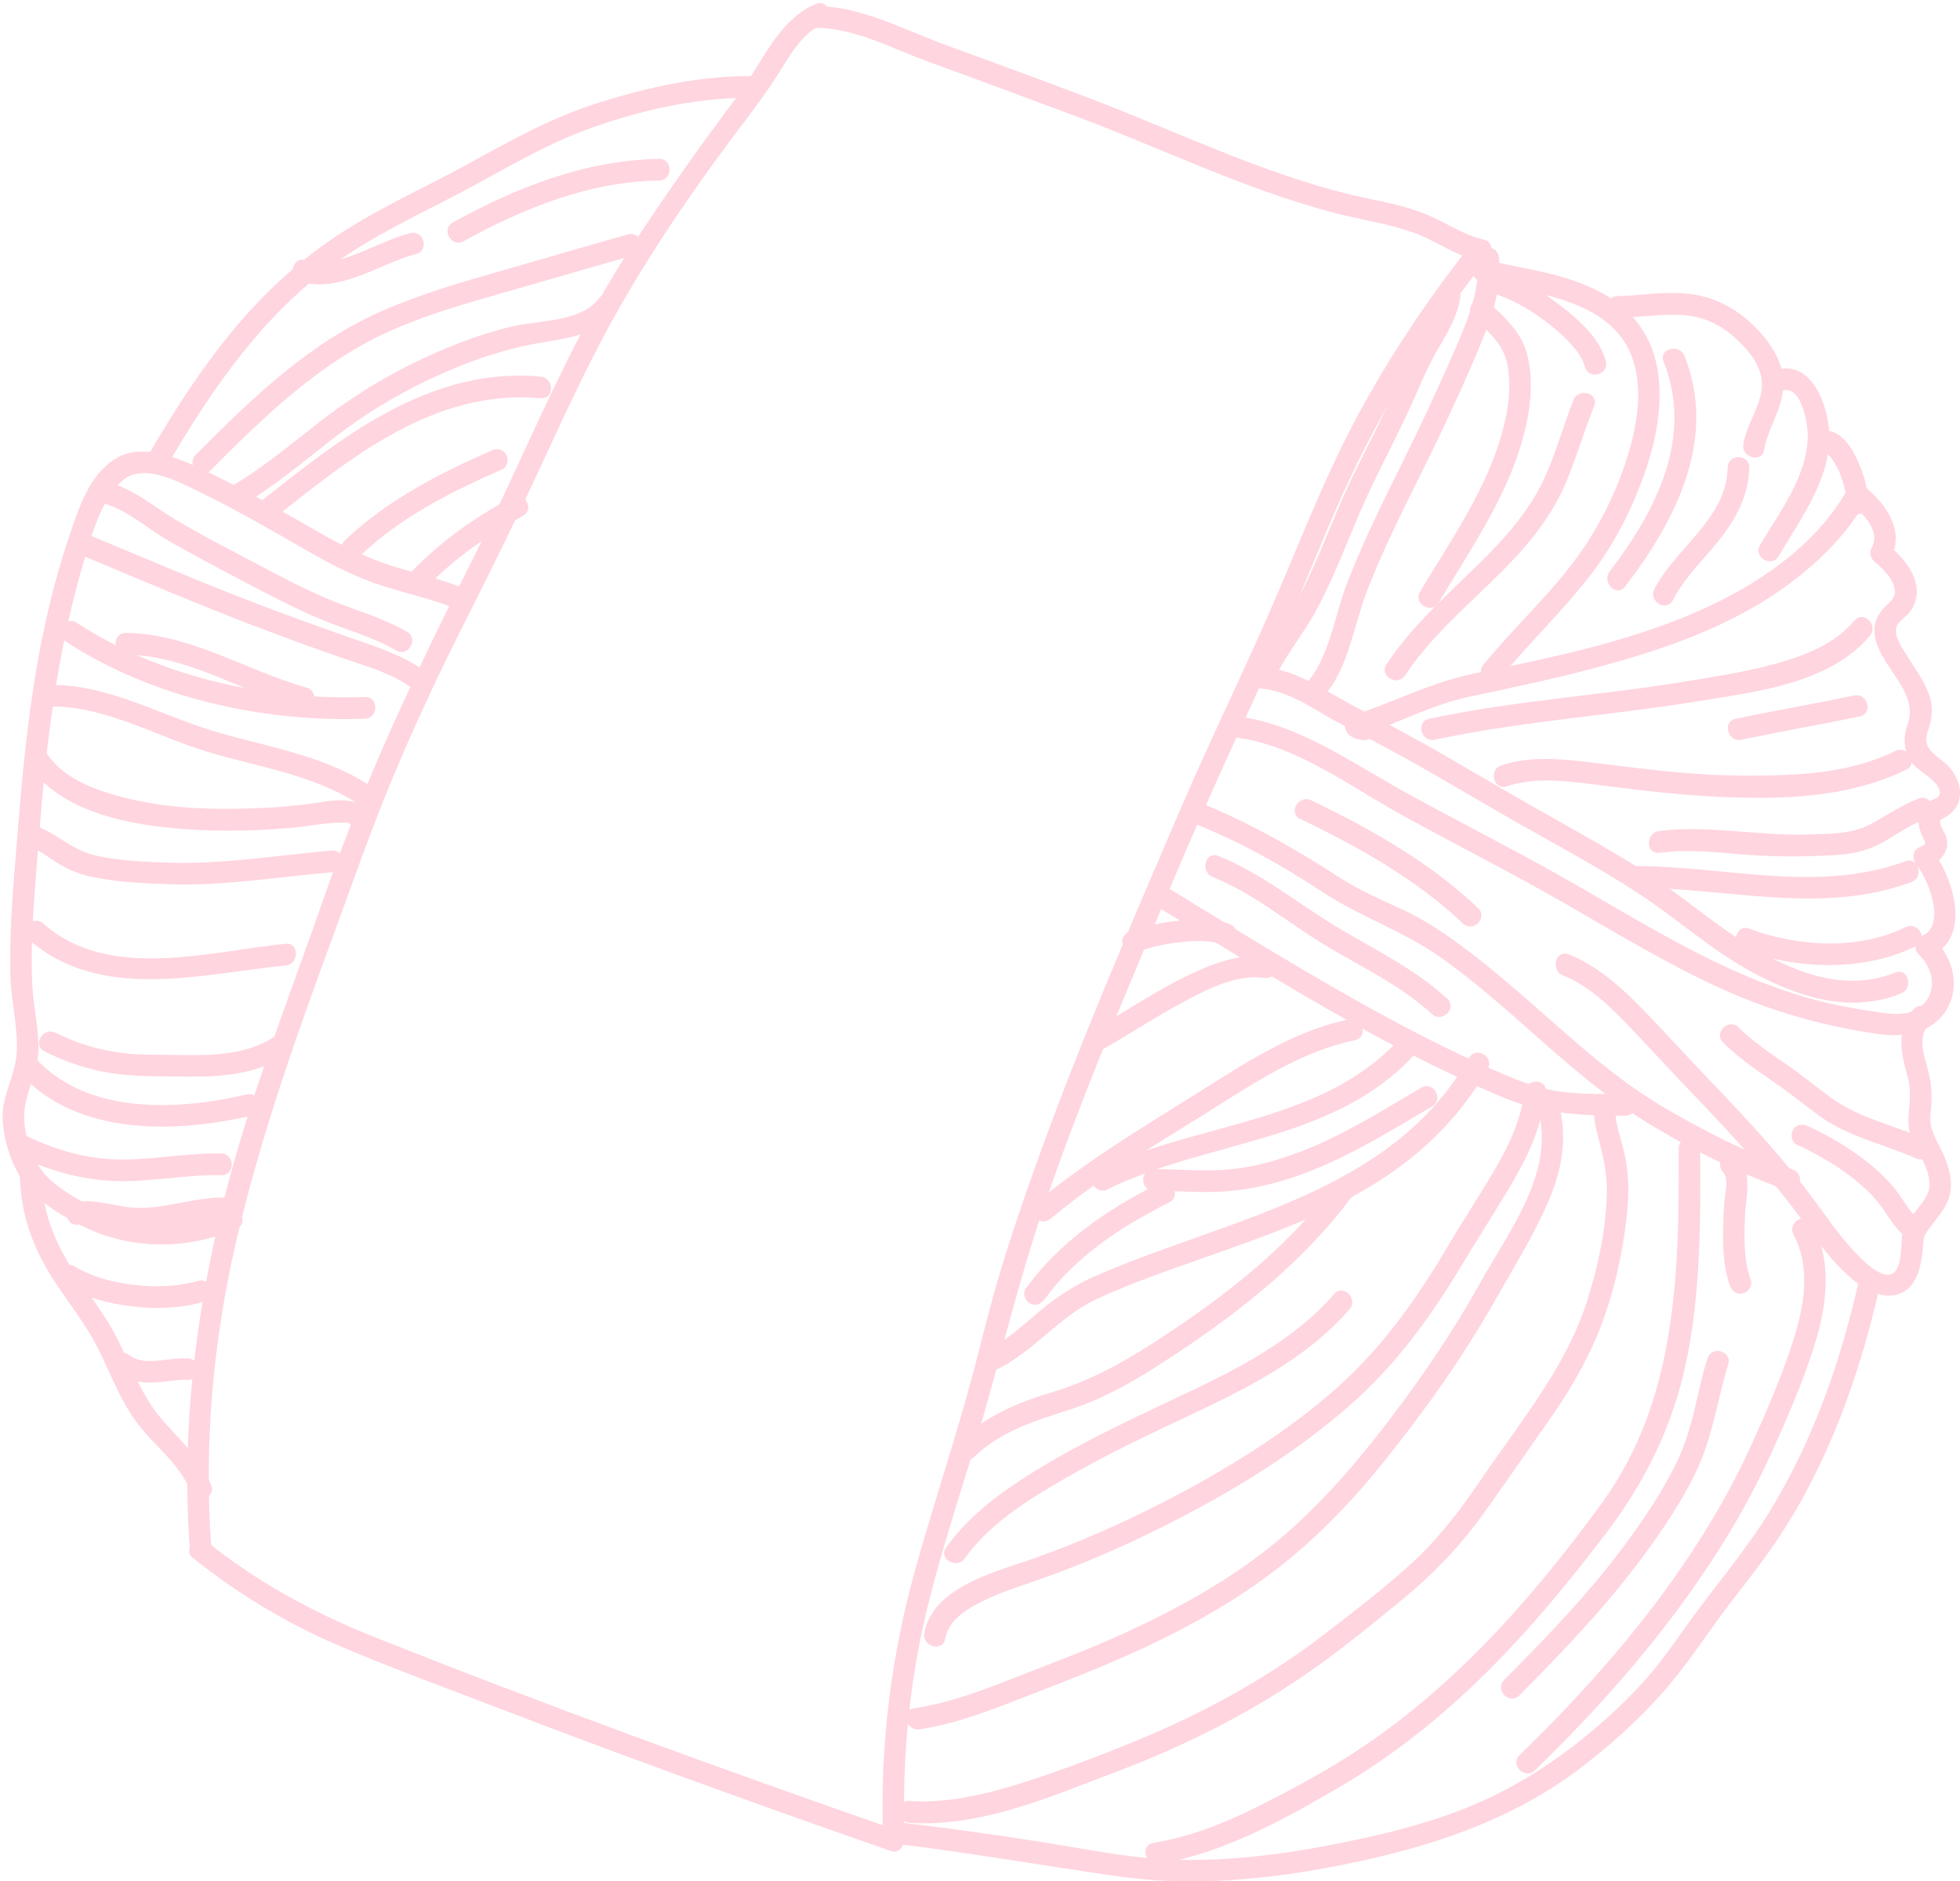 <svg width="174" height="167" viewBox="0 0 174 167" fill="none" xmlns="http://www.w3.org/2000/svg">
<path d="M72.443 0.35C69.065 1.718 67.576 5.765 65.508 8.495C62.292 12.73 59.271 17.05 56.327 21.482C50.464 30.311 46.72 40.262 41.947 49.681C37.173 59.101 32.425 69.103 28.869 79.37C25.703 88.498 22.104 97.456 19.79 106.867C17.305 116.989 16.079 127.187 16.862 137.616C16.956 138.84 18.87 138.857 18.777 137.616C18.071 128.333 18.887 119.136 20.989 110.084C23.091 101.032 26.29 91.981 29.558 83.117C31.26 78.497 32.859 73.86 34.748 69.317C36.782 64.431 39.028 59.64 41.411 54.926C43.793 50.212 46.091 45.549 48.295 40.775C50.498 36.001 52.668 31.33 55.272 26.821C58.165 21.807 61.492 16.939 64.955 12.302C66.317 10.488 67.678 8.743 68.912 6.835C69.916 5.278 71.15 2.933 72.962 2.206C74.094 1.753 73.6 -0.112 72.452 0.35H72.443Z" fill="#FFD5DF"/>
<path d="M17.135 138.301C21.015 141.398 25.235 143.982 29.788 145.95C34.416 147.952 39.164 149.663 43.87 151.477C50.983 154.214 58.139 156.849 65.312 159.433C69.89 161.084 74.477 162.702 79.063 164.301C80.229 164.712 80.731 162.847 79.574 162.445C63.985 157.012 48.456 151.374 33.114 145.265C27.856 143.169 22.921 140.482 18.479 136.94C17.526 136.179 16.156 137.531 17.126 138.301H17.135Z" fill="#FFD5DF"/>
<path d="M72.239 2.471C75.804 2.412 79.276 4.354 82.56 5.534C86.695 7.023 90.814 8.58 94.941 10.103C102.794 13.003 110.342 16.776 118.468 18.898C120.731 19.489 123.063 19.822 125.284 20.575C127.334 21.268 129.07 22.654 131.206 23.125C132.406 23.39 132.916 21.533 131.716 21.268C129.879 20.858 128.355 19.745 126.637 19.035C124.62 18.197 122.442 17.863 120.331 17.375C116.179 16.417 112.146 14.937 108.189 13.363C104.232 11.789 100.463 10.137 96.549 8.657C92.397 7.083 88.219 5.543 84.041 4.029C80.297 2.668 76.306 0.469 72.239 0.546C71.005 0.572 71.005 2.497 72.239 2.471Z" fill="#FFD5DF"/>
<path d="M130.559 21.747C126.747 26.538 123.344 31.655 120.442 37.053C117.804 41.964 115.788 47.123 113.609 52.239C110.793 58.87 107.585 65.321 104.743 71.943C100.259 82.398 95.715 92.887 91.886 103.616C90.559 107.338 89.291 111.085 88.219 114.893C87.487 117.493 86.874 120.129 86.159 122.729C84.653 128.214 82.858 133.604 81.318 139.071C79.531 145.436 78.518 151.964 78.365 158.578C78.34 159.861 78.34 161.153 78.365 162.436C78.391 163.72 80.314 163.677 80.28 162.436C80.118 156.088 80.697 149.714 82.135 143.528C83.505 137.651 85.504 131.935 87.172 126.143C88.967 119.906 90.465 113.626 92.55 107.466C96.004 97.259 100.293 87.352 104.462 77.427C107.483 70.249 110.844 63.259 113.984 56.141C115.932 51.709 117.643 47.175 119.693 42.785C122.45 36.874 125.811 31.253 129.674 26.008C130.398 25.024 131.146 24.057 131.904 23.099C132.661 22.141 131.317 20.772 130.551 21.739L130.559 21.747Z" fill="#FFD5DF"/>
<path d="M131.461 23.852C131.683 23.852 131.895 23.86 132.117 23.886L131.163 22.928C131.47 25.854 130.083 28.934 128.943 31.543C127.539 34.752 126.05 37.934 124.492 41.074C122.757 44.574 121.012 48.073 119.6 51.726C118.519 54.515 118.094 57.938 116.247 60.35C115.498 61.334 117.158 62.292 117.898 61.326C119.744 58.921 120.187 55.593 121.234 52.804C122.706 48.86 124.637 45.113 126.501 41.34C128.049 38.2 129.547 35.017 130.917 31.791C132.074 29.071 133.41 25.956 133.087 22.928C133.027 22.38 132.695 22.012 132.134 21.97C131.921 21.944 131.7 21.935 131.478 21.935C130.245 21.901 130.245 23.826 131.478 23.86L131.461 23.852Z" fill="#FFD5DF"/>
<path d="M127.794 25.854C127.564 27.428 126.739 28.729 125.947 30.072C125.097 31.518 124.484 33.041 123.82 34.581C122.433 37.789 120.706 40.826 119.285 44.026C117.864 47.226 116.775 50.28 115.184 53.232C114.043 55.345 112.41 57.236 111.423 59.426C110.921 60.547 112.571 61.523 113.073 60.402C114.06 58.211 115.694 56.321 116.834 54.207C118.485 51.145 119.685 47.816 121.097 44.642C122.51 41.468 124.356 38.157 125.786 34.82C126.407 33.366 127.054 31.98 127.862 30.619C128.67 29.259 129.411 27.924 129.64 26.376C129.819 25.161 127.973 24.639 127.794 25.863V25.854Z" fill="#FFD5DF"/>
<path d="M14.982 41.083C18.904 34.393 23.423 27.865 29.805 23.322C33.251 20.866 37.097 19.087 40.832 17.127C44.568 15.168 48.141 12.952 52.098 11.498C56.736 9.804 61.798 8.64 66.751 8.683C67.984 8.691 67.984 6.766 66.751 6.758C62.147 6.715 57.595 7.733 53.221 9.094C49.103 10.368 45.342 12.464 41.581 14.535C37.82 16.605 33.659 18.445 29.975 20.883C26.614 23.099 23.619 25.846 21.015 28.926C18.088 32.391 15.62 36.206 13.331 40.116C12.701 41.186 14.361 42.153 14.982 41.092V41.083Z" fill="#FFD5DF"/>
<path d="M18.717 41.733C23.567 36.856 28.537 32.023 34.927 29.242C38.245 27.796 41.751 26.821 45.231 25.828C48.907 24.784 52.575 23.698 56.259 22.663C57.442 22.329 56.94 20.472 55.748 20.806C51.945 21.875 48.15 22.996 44.346 24.083C40.832 25.084 37.318 26.111 33.965 27.582C27.439 30.431 22.334 35.385 17.373 40.373C16.497 41.254 17.858 42.614 18.726 41.733H18.717Z" fill="#FFD5DF"/>
<path d="M58.514 14.107C51.996 14.201 45.836 16.631 40.194 19.754C39.113 20.353 40.083 22.012 41.164 21.414C46.508 18.453 52.336 16.118 58.514 16.023C59.748 16.006 59.748 14.081 58.514 14.098V14.107Z" fill="#FFD5DF"/>
<path d="M24.206 46.105C31.166 40.587 38.569 34.512 47.997 35.351C49.222 35.462 49.214 33.537 47.997 33.426C38.041 32.536 30.196 38.918 22.853 44.745C21.883 45.515 23.253 46.867 24.206 46.105Z" fill="#FFD5DF"/>
<path d="M31.983 49.322C35.591 45.891 40.083 43.633 44.593 41.656C45.07 41.451 45.172 40.749 44.934 40.339C44.653 39.842 44.091 39.782 43.623 39.996C38.952 42.05 34.357 44.411 30.621 47.962C29.728 48.817 31.081 50.178 31.974 49.322H31.983Z" fill="#FFD5DF"/>
<path d="M37.931 52.077C40.39 49.502 43.325 47.491 46.423 45.789C47.503 45.198 46.542 43.53 45.453 44.129C42.211 45.909 39.13 48.03 36.569 50.717C35.718 51.615 37.071 52.975 37.922 52.077H37.931Z" fill="#FFD5DF"/>
<path d="M41.394 52.308C39.275 51.427 37.046 50.931 34.859 50.255C32.672 49.579 30.562 48.526 28.52 47.371C25.337 45.566 22.189 43.693 18.896 42.11C16.573 40.989 13.059 39.218 10.498 40.578C7.936 41.939 6.932 45.258 6.107 47.714C3.418 55.688 2.363 64.081 1.691 72.439C1.316 77.145 0.806 81.894 0.925 86.625C0.985 88.9 1.623 91.236 1.478 93.504C1.342 95.523 0.134 97.294 0.236 99.356C0.338 101.417 1.112 103.702 2.363 105.267C3.614 106.833 5.69 108.031 7.46 108.904C11.646 110.957 16.82 110.974 21.04 109.023C22.155 108.51 21.185 106.85 20.07 107.364C16.522 108.998 11.944 108.972 8.421 107.244C6.907 106.499 5.137 105.516 3.997 104.249C2.857 102.983 2.108 100.707 2.142 99.022C2.176 97.191 3.214 95.523 3.376 93.692C3.554 91.613 2.959 89.491 2.865 87.412C2.669 83.04 3.129 78.651 3.461 74.287C4.082 66.125 5.035 58.083 7.332 50.203C8.055 47.739 8.855 44.608 10.761 42.76C12.667 40.912 16.062 42.88 17.926 43.778C21.278 45.395 24.478 47.303 27.72 49.142C29.728 50.28 31.779 51.307 33.974 52.009C36.169 52.71 38.637 53.249 40.875 54.173C42.015 54.644 42.508 52.787 41.385 52.317L41.394 52.308Z" fill="#FFD5DF"/>
<path d="M7.094 108.655C7.766 108.416 8.626 108.63 9.323 108.749C10.234 108.903 11.161 109.117 12.089 109.143C14.718 109.211 17.245 108.193 19.875 108.228C21.108 108.245 21.108 106.32 19.875 106.303C17.203 106.268 14.616 107.346 11.953 107.209C11.059 107.167 10.183 106.936 9.306 106.799C8.43 106.662 7.434 106.482 6.584 106.799C5.435 107.209 5.928 109.075 7.094 108.655Z" fill="#FFD5DF"/>
<path d="M1.555 102.581C4.261 103.881 7.12 104.711 10.132 104.831C13.314 104.959 16.462 104.249 19.645 104.318C20.879 104.343 20.879 102.418 19.645 102.393C16.684 102.333 13.757 102.94 10.796 102.923C7.834 102.906 5.12 102.162 2.525 100.921C1.419 100.391 0.449 102.05 1.555 102.581Z" fill="#FFD5DF"/>
<path d="M1.818 95.309C6.881 100.887 15.697 100.596 22.419 99.005C23.619 98.723 23.108 96.866 21.908 97.148C15.85 98.577 7.758 98.996 3.171 93.949C2.338 93.033 0.985 94.394 1.818 95.309Z" fill="#FFD5DF"/>
<path d="M2.465 75.092C3.41 75.4 4.184 76.024 5.009 76.555C5.911 77.128 6.864 77.538 7.902 77.778C10.14 78.291 12.565 78.403 14.854 78.488C19.755 78.676 24.605 77.847 29.464 77.427C30.681 77.325 30.689 75.4 29.464 75.502C24.733 75.904 20.019 76.709 15.254 76.58C13.016 76.52 10.6 76.426 8.404 75.921C6.354 75.451 4.933 73.877 2.959 73.235C1.784 72.85 1.282 74.715 2.448 75.092H2.465Z" fill="#FFD5DF"/>
<path d="M2.499 83.348C8.821 88.977 17.841 86.454 25.354 85.701C26.571 85.581 26.58 83.656 25.354 83.776C18.539 84.46 9.621 87.121 3.852 81.987C2.933 81.166 1.572 82.526 2.499 83.348Z" fill="#FFD5DF"/>
<path d="M4.55 62.712C9.374 62.686 13.808 65.33 18.326 66.707C22.844 68.085 27.703 68.718 31.736 71.319C32.774 71.986 33.736 70.326 32.706 69.659C28.528 66.964 23.508 66.279 18.836 64.859C14.165 63.439 9.587 60.77 4.55 60.795C3.316 60.795 3.316 62.729 4.55 62.72V62.712Z" fill="#FFD5DF"/>
<path d="M6.813 49.108C12.191 51.341 17.535 53.66 22.98 55.713C25.465 56.654 27.958 57.578 30.468 58.434C32.612 59.17 35.003 59.82 36.799 61.266C37.752 62.036 39.113 60.675 38.152 59.905C36.356 58.459 34.161 57.672 32.008 56.928C29.404 56.03 26.809 55.089 24.231 54.13C18.522 52 12.94 49.579 7.315 47.243C6.175 46.772 5.681 48.629 6.805 49.1L6.813 49.108Z" fill="#FFD5DF"/>
<path d="M9.332 44.736C11.434 45.344 13.076 46.926 14.948 47.996C17.16 49.254 19.424 50.46 21.678 51.641C23.933 52.821 26.171 54.002 28.494 54.977C30.817 55.953 33.072 56.517 35.165 57.741C36.237 58.365 37.199 56.697 36.135 56.081C34.033 54.858 31.694 54.224 29.456 53.309C26.997 52.308 24.622 51.025 22.282 49.784C19.942 48.544 17.79 47.448 15.629 46.165C13.714 45.027 12.012 43.504 9.834 42.88C8.651 42.537 8.141 44.394 9.323 44.736H9.332Z" fill="#FFD5DF"/>
<path d="M11.187 58.109C16.692 58.177 21.534 61.437 26.707 62.9C27.898 63.234 28.401 61.377 27.218 61.043C21.84 59.52 16.913 56.252 11.187 56.184C9.953 56.167 9.953 58.092 11.187 58.109Z" fill="#FFD5DF"/>
<path d="M1.767 104.284C1.801 106.927 2.474 109.426 3.682 111.761C4.95 114.225 6.771 116.304 8.149 118.683C9.528 121.061 10.404 123.91 12.097 126.212C13.612 128.274 15.952 129.916 16.905 132.355C17.347 133.493 19.202 132.996 18.751 131.841C17.841 129.523 16.02 127.88 14.42 126.049C12.548 123.902 11.629 121.215 10.345 118.709C9.06 116.202 7.264 114.183 5.894 111.813C4.524 109.443 3.716 106.996 3.69 104.284C3.673 103.043 1.759 103.043 1.776 104.284H1.767Z" fill="#FFD5DF"/>
<path d="M5.673 114.08C7.502 115.175 9.621 115.705 11.714 115.962C13.807 116.219 16.02 116.15 18.07 115.56C19.253 115.218 18.751 113.361 17.56 113.703C15.722 114.234 13.782 114.268 11.893 114.054C10.004 113.84 8.217 113.361 6.634 112.42C5.571 111.787 4.609 113.447 5.664 114.08H5.673Z" fill="#FFD5DF"/>
<path d="M10.472 121.9C11.391 122.567 12.523 122.773 13.629 122.721C14.642 122.67 15.646 122.456 16.667 122.49C17.169 122.507 17.645 122.037 17.62 121.532C17.594 120.993 17.203 120.591 16.667 120.574C15.705 120.539 14.769 120.728 13.808 120.796C13.578 120.813 13.348 120.822 13.118 120.813C12.999 120.813 12.88 120.796 12.761 120.796C12.642 120.779 12.642 120.788 12.744 120.796C12.701 120.796 12.659 120.779 12.608 120.77C12.387 120.728 12.165 120.668 11.953 120.582C12.106 120.651 11.783 120.488 11.757 120.471C11.638 120.403 11.536 120.326 11.425 120.249C11.017 119.949 10.345 120.163 10.115 120.591C9.851 121.087 10.021 121.592 10.455 121.908L10.472 121.9Z" fill="#FFD5DF"/>
<path d="M79.327 163.643C85.964 164.438 92.524 165.593 99.136 166.543C105.747 167.493 112.512 166.868 119.183 165.533C126.883 164.002 134.312 161.598 140.608 156.713C143.876 154.18 146.888 151.348 149.398 148.054C150.845 146.155 152.164 144.17 153.619 142.279C155.074 140.388 156.503 138.592 157.805 136.641C162.34 129.848 165.165 121.908 166.918 113.96C167.182 112.754 165.336 112.24 165.072 113.447C163.481 120.659 161.013 127.76 157.158 134.083C155.031 137.582 152.342 140.662 149.96 143.982C148.658 145.796 147.416 147.609 145.918 149.269C144.582 150.749 143.136 152.118 141.621 153.41C138.328 156.225 134.737 158.569 130.738 160.246C127.428 161.632 123.956 162.565 120.459 163.3C113.78 164.712 107.134 165.636 100.31 164.763C97.647 164.421 95 163.908 92.346 163.489C88.023 162.804 83.683 162.222 79.335 161.701C78.118 161.555 78.127 163.48 79.335 163.626L79.327 163.643Z" fill="#FFD5DF"/>
<path d="M97.876 93.153C100.267 91.818 102.539 90.287 104.956 88.995C107.058 87.874 109.763 86.428 112.231 86.813C113.439 87.001 113.958 85.145 112.742 84.956C109.891 84.511 107.066 85.752 104.581 87.027C101.944 88.379 99.502 90.056 96.915 91.493C95.834 92.092 96.804 93.76 97.885 93.153H97.876Z" fill="#FFD5DF"/>
<path d="M100.846 84.52C102.088 84.084 103.433 83.784 104.718 83.639C106.002 83.493 107.372 83.433 108.564 83.836C109.057 83.998 109.61 83.647 109.738 83.16C109.883 82.638 109.559 82.142 109.066 81.979C107.687 81.517 106.139 81.56 104.709 81.714C103.28 81.868 101.739 82.167 100.327 82.663C99.842 82.835 99.519 83.322 99.655 83.844C99.782 84.323 100.344 84.691 100.829 84.52H100.846Z" fill="#FFD5DF"/>
<path d="M102.395 80.285C109.159 84.392 115.864 88.61 122.85 92.34C126.288 94.171 129.785 95.874 133.376 97.388C136.967 98.902 140.455 99.039 144.267 99.039C145.501 99.039 145.501 97.114 144.267 97.114C142.438 97.114 140.6 97.148 138.788 96.934C136.975 96.721 135.265 96.122 133.58 95.403C130.015 93.88 126.535 92.152 123.123 90.304C116.383 86.668 109.9 82.595 103.365 78.625C102.31 77.984 101.348 79.644 102.395 80.285Z" fill="#FFD5DF"/>
<path d="M105.824 73.021C109.84 74.612 113.669 76.709 117.268 79.096C120.672 81.354 124.552 82.621 127.904 84.99C134.201 89.431 139.349 95.36 145.901 99.45C149.9 101.948 154.223 104.052 158.647 105.678C159.805 106.106 160.307 104.241 159.158 103.821C155.15 102.35 151.296 100.416 147.611 98.243C144.284 96.275 141.315 93.769 138.413 91.228C135.512 88.686 132.687 86.12 129.589 83.853C127.973 82.663 126.296 81.56 124.475 80.721C122.654 79.883 120.774 79.079 119.038 77.966C114.971 75.348 110.844 72.961 106.334 71.173C105.186 70.72 104.692 72.576 105.824 73.03V73.021Z" fill="#FFD5DF"/>
<path d="M138.754 86.582C141.17 87.549 143.102 89.508 144.872 91.365C146.743 93.332 148.581 95.335 150.462 97.294C153.985 100.964 157.414 104.737 160.4 108.87C161.507 110.41 162.664 111.967 164.076 113.233C165.191 114.234 166.68 115.278 168.263 114.944C170.228 114.525 170.56 112.343 170.722 110.615C170.79 109.819 170.739 109.776 171.275 109.041C171.871 108.219 172.602 107.449 172.968 106.483C173.394 105.353 173.164 104.164 172.772 103.06C172.27 101.632 171.198 100.494 171.377 98.911C171.547 97.431 171.522 96.327 171.13 94.881C170.798 93.649 170.22 91.989 171.241 90.937C172.1 90.047 170.747 88.687 169.888 89.577C168.22 91.296 168.816 93.615 169.369 95.685C169.709 96.977 169.497 97.987 169.42 99.279C169.335 100.656 170.033 101.666 170.62 102.838C171.028 103.668 171.513 104.848 171.19 105.781C170.866 106.714 169.982 107.526 169.42 108.339C169.02 108.921 168.858 109.383 168.824 110.076C168.79 110.769 168.765 112.129 168.331 112.745C166.876 114.841 162.315 108.271 161.66 107.355C158.741 103.266 155.278 99.544 151.806 95.925C149.773 93.803 147.799 91.613 145.748 89.508C143.859 87.566 141.8 85.735 139.256 84.717C138.115 84.255 137.613 86.12 138.745 86.574L138.754 86.582Z" fill="#FFD5DF"/>
<path d="M109.738 65.467C115.175 66.185 119.881 69.847 124.586 72.422C129.292 74.998 134.465 77.624 139.298 80.413C143.68 82.937 148.011 85.564 152.606 87.668C157.201 89.773 161.872 91.099 166.85 91.801C169.292 92.143 171.998 91.587 173.087 89.08C173.938 87.112 173.206 84.802 171.7 83.374C170.807 82.527 169.445 83.887 170.347 84.734C171.785 86.103 172.066 88.456 170.169 89.576C169.216 90.132 168.076 90.047 167.029 89.893C165.863 89.722 164.689 89.534 163.532 89.311C158.911 88.404 154.538 86.591 150.36 84.434C146.182 82.278 142.276 79.866 138.226 77.59C133.75 75.075 129.164 72.764 124.671 70.283C119.881 67.64 115.303 64.286 109.746 63.559C108.53 63.396 108.538 65.321 109.746 65.484L109.738 65.467Z" fill="#FFD5DF"/>
<path d="M171.734 84.648C175.044 82.937 173.266 77.59 171.479 75.391L171.283 76.905C172.296 76.409 173.121 75.571 172.789 74.356C172.679 73.945 172.372 73.586 172.279 73.175C172.185 72.764 172.245 72.782 172.602 72.593C174.712 71.473 174.219 68.957 172.543 67.623C171.598 66.87 170.654 66.305 171.13 64.945C171.539 63.764 171.666 62.729 171.207 61.539C170.747 60.35 170.007 59.341 169.343 58.28C168.892 57.561 167.88 56.209 168.501 55.371C168.799 54.96 169.275 54.703 169.581 54.284C169.939 53.779 170.152 53.189 170.16 52.565C170.186 50.853 168.858 49.45 167.675 48.381L167.829 49.544C169.156 47.157 167.403 44.685 165.54 43.213C165.072 42.845 164.365 42.82 164.034 43.41C161.183 48.484 155.967 51.957 150.768 54.25C144.531 56.996 137.596 58.408 130.951 59.769C127.13 60.547 123.752 62.301 120.076 63.533C119.242 63.815 119.2 64.799 119.846 65.295C120.187 65.552 120.519 65.629 120.936 65.689C122.144 65.869 122.663 64.012 121.446 63.832C121.182 63.79 121.029 63.798 120.816 63.636L120.587 65.398C123.905 64.286 127.011 62.575 130.457 61.839C134.116 61.06 137.783 60.307 141.4 59.341C147.637 57.681 153.78 55.627 159.005 51.7C161.66 49.699 164.042 47.312 165.684 44.394L164.178 44.591C165.259 45.446 167.012 47.081 166.169 48.595C165.974 48.954 165.999 49.476 166.323 49.758C166.986 50.366 167.812 51.076 168.118 51.949C168.39 52.719 168.118 53.129 167.582 53.626C166.654 54.498 166.203 55.379 166.484 56.688C167.046 59.289 170.339 61.445 169.369 64.226C168.909 65.552 168.952 66.835 169.93 67.939C170.407 68.478 172.747 69.702 172.092 70.703C171.99 70.865 171.411 71.028 171.181 71.19C170.73 71.515 170.441 71.96 170.347 72.516C170.237 73.124 170.415 73.68 170.662 74.228C170.994 74.963 171.096 74.878 170.33 75.246C169.726 75.537 169.777 76.315 170.135 76.76C171.156 78.009 172.755 81.97 170.781 82.997C169.684 83.562 170.654 85.23 171.751 84.657L171.734 84.648Z" fill="#FFD5DF"/>
<path d="M111.797 61.103C113.771 61.249 115.473 62.198 117.141 63.199C118.808 64.2 120.451 65.005 122.135 65.886C126.05 67.931 129.836 70.241 133.665 72.439C137.494 74.638 141.681 76.837 145.484 79.327C148.905 81.568 151.959 84.366 155.567 86.308C159.669 88.516 164.238 90.004 168.765 88.19C169.896 87.737 169.403 85.872 168.254 86.334C164.034 88.019 159.83 86.522 156.052 84.383C152.538 82.39 149.534 79.643 146.139 77.462C142.412 75.075 138.473 72.978 134.635 70.771C130.798 68.564 127.02 66.262 123.105 64.218C121.225 63.234 119.37 62.258 117.541 61.189C115.711 60.119 113.899 59.324 111.797 59.17C110.572 59.084 110.572 61.009 111.797 61.095V61.103Z" fill="#FFD5DF"/>
<path d="M169.165 82.295C164.995 84.383 159.532 84.032 155.269 82.432C154.112 81.996 153.619 83.861 154.759 84.289C159.524 86.085 165.506 86.274 170.135 83.964C171.241 83.416 170.271 81.748 169.165 82.304V82.295Z" fill="#FFD5DF"/>
<path d="M169.165 76.452C161.387 79.301 153.397 76.914 145.408 76.88C144.174 76.88 144.174 78.796 145.408 78.805C153.576 78.847 161.711 81.226 169.675 78.308C170.824 77.889 170.33 76.024 169.165 76.452Z" fill="#FFD5DF"/>
<path d="M168.254 66.664C165.404 68.059 162.306 68.589 159.167 68.752C156.027 68.915 152.776 68.88 149.602 68.615C146.769 68.384 143.952 68.008 141.136 67.665C138.549 67.357 135.784 67.101 133.274 67.939C132.108 68.333 132.61 70.189 133.784 69.796C136.337 68.94 139.187 69.342 141.8 69.667C144.795 70.044 147.79 70.429 150.811 70.626C156.929 71.028 163.608 71.07 169.233 68.324C170.339 67.785 169.369 66.125 168.263 66.664H168.254Z" fill="#FFD5DF"/>
<path d="M164.629 55.089C162.894 57.142 160.315 58.16 157.805 58.87C155.159 59.623 152.427 60.025 149.713 60.479C142.123 61.736 134.397 62.19 126.866 63.807C125.658 64.064 126.169 65.92 127.377 65.663C135.061 64.012 142.965 63.516 150.717 62.25C155.848 61.411 162.392 60.701 165.991 56.449C166.782 55.508 165.438 54.139 164.638 55.089H164.629Z" fill="#FFD5DF"/>
<path d="M164.595 61.736C161.098 62.472 157.575 63.071 154.078 63.807C152.87 64.063 153.38 65.911 154.589 65.663C158.086 64.927 161.609 64.329 165.106 63.593C166.314 63.336 165.804 61.488 164.595 61.736Z" fill="#FFD5DF"/>
<path d="M115.43 72.696C120.561 75.16 125.709 78.027 129.87 81.971C130.764 82.818 132.125 81.466 131.223 80.61C126.943 76.546 121.676 73.569 116.392 71.037C115.286 70.506 114.316 72.166 115.422 72.696H115.43Z" fill="#FFD5DF"/>
<path d="M152.964 92.545C154.197 93.751 155.593 94.77 157.022 95.736C158.452 96.703 159.907 97.841 161.345 98.928C163.957 100.895 167.148 101.52 170.084 102.82C171.198 103.317 172.177 101.657 171.054 101.161C168.229 99.903 165.089 99.296 162.553 97.448C161.183 96.447 159.89 95.368 158.486 94.41C157.082 93.452 155.593 92.434 154.333 91.193C153.449 90.329 152.096 91.689 152.981 92.554L152.964 92.545Z" fill="#FFD5DF"/>
<path d="M107.653 77.847C111.389 79.344 114.401 81.971 117.821 84.015C120.978 85.898 124.399 87.498 127.122 90.013C128.024 90.851 129.385 89.491 128.475 88.653C125.624 86.017 122.093 84.323 118.783 82.347C115.201 80.208 112.069 77.547 108.155 75.982C107.006 75.52 106.513 77.385 107.645 77.838L107.653 77.847Z" fill="#FFD5DF"/>
<path d="M131.436 24.964C136.448 26.093 143.765 26.555 145.178 32.681C145.833 35.539 145.135 38.636 144.208 41.357C143.28 44.077 141.919 46.781 140.226 49.159C137.707 52.701 134.439 55.636 131.699 58.99C130.925 59.94 132.27 61.308 133.052 60.35C135.758 57.031 138.907 54.096 141.485 50.665C143.374 48.141 144.829 45.267 145.901 42.298C146.973 39.329 147.671 36.001 147.152 32.827C146.633 29.652 144.761 27.368 142.089 25.939C138.949 24.262 135.367 23.877 131.946 23.099C130.746 22.825 130.236 24.682 131.436 24.956V24.964Z" fill="#FFD5DF"/>
<path d="M139.689 35.513C138.788 37.755 138.166 40.108 137.171 42.315C136.175 44.522 134.635 46.567 132.916 48.389C129.606 51.897 125.777 54.9 123.088 58.973C122.408 60.008 124.058 60.975 124.739 59.948C127.522 55.739 131.631 52.719 134.967 48.997C136.584 47.192 137.979 45.233 138.949 42.991C139.919 40.749 140.6 38.328 141.519 36.035C141.978 34.889 140.132 34.384 139.672 35.522L139.689 35.513Z" fill="#FFD5DF"/>
<path d="M143.578 28.224C145.476 28.172 147.365 27.864 149.262 27.959C151.16 28.053 152.81 28.823 154.214 30.149C155.44 31.312 156.639 32.827 156.384 34.623C156.146 36.309 155.048 37.729 154.767 39.415C154.563 40.63 156.41 41.151 156.614 39.928C156.929 38.029 158.154 36.437 158.307 34.487C158.486 32.313 157.209 30.397 155.72 28.942C154.121 27.377 152.24 26.359 150.011 26.093C147.781 25.828 145.714 26.239 143.57 26.29C142.336 26.325 142.336 28.25 143.57 28.215L143.578 28.224Z" fill="#FFD5DF"/>
<path d="M158.018 34.761C159.864 33.837 160.511 37.558 160.485 38.799C160.409 42.332 157.958 45.481 156.248 48.39C155.618 49.459 157.269 50.426 157.899 49.365C159.881 46.003 162.749 42.195 162.366 38.054C162.111 35.325 160.383 31.432 157.048 33.109C155.942 33.665 156.912 35.325 158.018 34.769V34.761Z" fill="#FFD5DF"/>
<path d="M161.847 40.048C161.941 40.09 162.026 40.142 162.119 40.193C162.213 40.245 162.238 40.33 162.102 40.167C162.136 40.21 162.196 40.245 162.23 40.279C162.315 40.356 162.4 40.441 162.477 40.535C162.511 40.578 162.545 40.612 162.579 40.655C162.545 40.587 162.715 40.818 162.579 40.655C162.706 40.878 162.868 41.083 162.996 41.314C163.064 41.442 163.132 41.562 163.191 41.69C163.225 41.759 163.251 41.819 163.285 41.887C163.302 41.921 163.387 42.152 163.302 41.921C163.498 42.435 163.668 42.948 163.787 43.496C163.813 43.624 163.838 43.761 163.864 43.889C163.864 43.923 163.872 43.949 163.881 43.983C163.889 44.06 163.881 44.026 163.864 43.881C163.855 43.915 163.881 44.026 163.881 44.06C163.898 44.283 163.906 44.497 163.889 44.719C163.855 45.224 164.357 45.703 164.842 45.677C165.387 45.652 165.761 45.258 165.795 44.719C165.88 43.496 165.489 42.221 165.012 41.109C164.57 40.065 163.881 38.85 162.808 38.371C162.349 38.166 161.762 38.225 161.498 38.713C161.277 39.132 161.353 39.817 161.838 40.031L161.847 40.048Z" fill="#FFD5DF"/>
<path d="M153.372 41.511C153.321 46.002 148.752 48.612 146.871 52.291C146.309 53.395 147.96 54.37 148.522 53.266C149.551 51.256 151.202 49.707 152.598 47.962C154.104 46.071 155.252 43.992 155.286 41.511C155.303 40.27 153.389 40.27 153.372 41.511Z" fill="#FFD5DF"/>
<path d="M147.688 32.108C150.377 38.833 146.982 45.404 142.906 50.717C142.166 51.683 143.51 53.061 144.259 52.077C148.735 46.259 152.496 38.987 149.534 31.595C149.083 30.457 147.228 30.953 147.688 32.108Z" fill="#FFD5DF"/>
<path d="M130.789 28.172C132.099 29.422 133.478 30.517 133.827 32.39C134.252 34.726 133.767 37.207 133.044 39.423C131.495 44.154 128.594 48.287 126.067 52.522C125.428 53.591 127.088 54.558 127.717 53.497C130.5 48.826 133.725 44.231 135.188 38.927C135.843 36.566 136.192 33.888 135.58 31.483C135.069 29.464 133.58 28.19 132.142 26.812C131.249 25.957 129.896 27.317 130.789 28.172Z" fill="#FFD5DF"/>
<path d="M93.264 108.185C97.519 104.626 102.275 101.802 106.964 98.876C111.108 96.284 115.422 93.324 120.28 92.34C121.489 92.092 120.978 90.244 119.77 90.483C114.75 91.501 110.274 94.539 105.994 97.217C101.169 100.237 96.294 103.163 91.903 106.825C90.959 107.62 92.311 108.972 93.256 108.185H93.264Z" fill="#FFD5DF"/>
<path d="M98.327 105.575C107.143 101.221 118.094 101.417 125.275 93.931C126.135 93.041 124.782 91.672 123.922 92.571C116.953 99.835 105.951 99.672 97.366 103.916C96.26 104.463 97.23 106.123 98.336 105.575H98.327Z" fill="#FFD5DF"/>
<path d="M130.406 93.906C123.522 105.995 109.023 108.134 97.34 113.224C95.545 114.011 93.988 114.978 92.482 116.236C90.831 117.613 89.282 119.102 87.308 120C86.185 120.505 87.155 122.165 88.278 121.66C91.707 120.103 93.979 116.852 97.408 115.286C100.429 113.9 103.577 112.814 106.7 111.71C112.895 109.528 119.293 107.338 124.586 103.325C127.624 101.024 130.168 98.201 132.065 94.881C132.678 93.803 131.027 92.836 130.415 93.906H130.406Z" fill="#FFD5DF"/>
<path d="M92.728 115.346C95.536 111.462 99.612 108.844 103.816 106.722C104.913 106.166 103.952 104.506 102.846 105.062C98.319 107.347 94.081 110.213 91.069 114.371C90.763 114.79 91.001 115.44 91.409 115.688C91.894 115.971 92.413 115.765 92.72 115.346H92.728Z" fill="#FFD5DF"/>
<path d="M102.42 105.704C104.752 105.712 107.092 105.943 109.423 105.704C111.627 105.481 113.788 104.9 115.856 104.13C119.855 102.632 123.48 100.365 127.139 98.209C128.202 97.585 127.241 95.916 126.169 96.549C122.655 98.611 119.174 100.836 115.337 102.273C113.38 103.009 111.304 103.608 109.219 103.796C106.955 104.001 104.684 103.787 102.412 103.779C101.178 103.779 101.178 105.695 102.412 105.704H102.42Z" fill="#FFD5DF"/>
<path d="M135.307 96.926C135.027 99.544 133.827 101.931 132.499 104.164C131.172 106.397 129.768 108.519 128.466 110.734C125.76 115.329 122.62 119.718 118.613 123.26C114.605 126.802 109.823 129.856 105.032 132.423C100.557 134.819 95.868 136.94 91.061 138.583C87.912 139.661 82.756 141.073 82.058 144.957C81.837 146.172 83.683 146.685 83.905 145.47C84.202 143.793 85.811 142.844 87.215 142.142C88.797 141.347 90.491 140.825 92.158 140.243C97.025 138.54 101.79 136.367 106.326 133.912C111.099 131.336 115.737 128.333 119.83 124.749C123.922 121.164 127.02 116.877 129.751 112.334C131.257 109.828 132.865 107.364 134.337 104.84C135.809 102.316 136.916 99.792 137.222 96.934C137.358 95.702 135.435 95.711 135.307 96.934V96.926Z" fill="#FFD5DF"/>
<path d="M85.641 138.335C87.666 135.52 90.652 133.527 93.596 131.79C96.54 130.053 99.408 128.582 102.395 127.153C108.564 124.201 115.192 121.515 119.796 116.227C120.604 115.295 119.251 113.934 118.443 114.867C114.801 119.059 109.772 121.566 104.837 123.893C99.901 126.22 95.034 128.487 90.525 131.439C88.049 133.065 85.734 134.938 83.99 137.368C83.266 138.378 84.926 139.336 85.641 138.344V138.335Z" fill="#FFD5DF"/>
<path d="M136.711 99.253C137.732 104.463 133.835 109.511 131.444 113.806C128.696 118.743 125.471 123.388 121.957 127.812C118.749 131.841 115.294 135.546 111.108 138.566C107.168 141.406 102.846 143.657 98.404 145.599C95.8 146.737 93.137 147.729 90.491 148.764C87.444 149.962 84.381 151.16 81.122 151.648C79.905 151.827 80.424 153.684 81.633 153.504C84.628 153.059 87.461 151.998 90.269 150.903C92.822 149.911 95.383 148.944 97.902 147.883C102.556 145.924 107.1 143.674 111.269 140.799C115.66 137.762 119.362 134.083 122.706 129.933C126.39 125.365 129.811 120.573 132.712 115.457C134.244 112.762 135.903 110.076 137.188 107.261C138.473 104.446 139.136 101.725 138.549 98.748C138.311 97.533 136.465 98.046 136.703 99.261L136.711 99.253Z" fill="#FFD5DF"/>
<path d="M80.697 161.803C87.044 162.231 93.239 159.493 99.051 157.294C105.254 154.95 111.269 151.938 116.681 148.088C119.362 146.189 121.931 144.084 124.475 141.997C127.02 139.909 129.462 137.437 131.487 134.647C133.512 131.858 135.435 129.009 137.426 126.203C139.153 123.765 140.685 121.198 141.834 118.426C143.229 115.055 144.046 111.393 144.429 107.766C144.616 105.986 144.608 104.224 144.225 102.47C143.927 101.126 143.34 99.689 143.399 98.295C143.45 97.054 141.536 97.054 141.485 98.295C141.442 99.415 141.783 100.545 142.055 101.614C142.404 103.009 142.668 104.326 142.651 105.772C142.6 109.04 141.876 112.42 140.881 115.526C138.966 121.472 134.958 126.203 131.512 131.285C129.632 134.057 127.641 136.675 125.148 138.925C122.654 141.175 120.085 143.135 117.49 145.128C112.401 149.047 106.649 152.152 100.727 154.582C97.561 155.883 94.337 157.097 91.086 158.15C87.836 159.202 84.245 160.109 80.705 159.87C79.471 159.784 79.48 161.709 80.705 161.795L80.697 161.803Z" fill="#FFD5DF"/>
<path d="M149.024 101.982C149.075 112.882 148.896 124.227 142.225 133.399C135.997 141.963 128.73 150.176 119.744 155.874C117.09 157.56 114.282 159.048 111.465 160.46C108.649 161.872 105.585 163.061 102.386 163.591C101.169 163.797 101.688 165.645 102.897 165.448C108.632 164.49 113.924 161.538 118.902 158.638C123.684 155.849 128.032 152.349 131.963 148.456C135.894 144.564 139.298 140.414 142.591 136.085C146.08 131.499 148.513 126.545 149.696 120.873C150.989 114.67 150.972 108.288 150.938 101.974C150.938 100.733 149.015 100.733 149.024 101.974V101.982Z" fill="#FFD5DF"/>
<path d="M151.577 120.582C150.692 123.423 150.343 126.46 149.126 129.189C147.994 131.73 146.403 134.134 144.786 136.393C141.476 141.013 137.52 145.111 133.529 149.132C132.661 150.014 134.014 151.374 134.882 150.493C138.992 146.36 143.034 142.117 146.437 137.368C148.13 135.007 149.79 132.492 150.938 129.814C152.087 127.136 152.53 123.987 153.423 121.104C153.789 119.915 151.943 119.41 151.577 120.591V120.582Z" fill="#FFD5DF"/>
<path d="M159.218 109.596C160.8 112.548 160.154 115.996 159.184 119.033C158.213 122.071 156.878 125.168 155.55 128.119C152.495 134.87 148.258 141.03 143.493 146.66C140.787 149.851 137.911 152.879 134.907 155.788C134.022 156.653 135.375 158.013 136.26 157.149C141.859 151.724 147.075 145.838 151.432 139.344C153.585 136.136 155.525 132.774 157.133 129.249C158.571 126.1 159.992 122.841 161.038 119.538C162.17 115.979 162.715 112.043 160.877 108.621C160.29 107.526 158.639 108.501 159.226 109.596H159.218Z" fill="#FFD5DF"/>
<path d="M2.584 67.982C5.588 72.217 11.714 73.269 16.539 73.612C19.679 73.834 22.87 73.748 26.009 73.475C26.86 73.398 27.703 73.244 28.545 73.15C29.047 73.09 29.558 73.038 30.06 73.021C30.247 73.021 30.485 73.064 30.672 73.021C31.123 72.944 31.047 73.432 30.783 72.747C31.226 73.894 33.072 73.389 32.63 72.234C31.94 70.454 29.124 71.13 27.703 71.327C25.099 71.686 22.478 71.798 19.849 71.798C16.888 71.798 13.961 71.532 11.085 70.814C8.583 70.189 5.792 69.214 4.235 67.007C3.529 66.006 1.861 66.964 2.584 67.982Z" fill="#FFD5DF"/>
<path d="M5.843 56.945C13.501 61.959 23.329 64.115 32.391 63.798C33.617 63.755 33.625 61.83 32.391 61.873C23.636 62.172 14.207 60.119 6.805 55.277C5.767 54.601 4.805 56.261 5.835 56.936L5.843 56.945Z" fill="#FFD5DF"/>
<path d="M3.954 93.332C5.758 94.231 7.664 94.89 9.647 95.223C11.629 95.557 13.433 95.531 15.339 95.557C18.692 95.608 22.427 95.634 25.329 93.675C26.341 92.99 25.388 91.322 24.359 92.015C21.747 93.786 18.36 93.683 15.339 93.641C13.671 93.615 11.987 93.658 10.336 93.401C8.447 93.11 6.626 92.52 4.916 91.673C3.818 91.125 2.84 92.785 3.946 93.332H3.954Z" fill="#FFD5DF"/>
<path d="M26.648 24.964C28.392 25.563 30.298 25.084 31.966 24.468C33.633 23.852 35.216 22.997 36.935 22.552C38.126 22.244 37.624 20.387 36.424 20.695C34.799 21.114 33.293 21.91 31.727 22.509C30.29 23.056 28.656 23.621 27.15 23.108C25.984 22.706 25.482 24.571 26.639 24.964H26.648Z" fill="#FFD5DF"/>
<path d="M21.73 44.702C24.572 43.008 27.082 40.852 29.694 38.833C32.306 36.814 35.097 35.111 38.084 33.691C41.07 32.271 44.397 31.056 47.75 30.465C50.422 29.995 53.059 29.781 54.829 27.454C55.578 26.47 53.919 25.512 53.179 26.479C51.536 28.634 47.809 28.412 45.427 28.985C42.313 29.738 39.3 30.936 36.433 32.365C33.565 33.794 30.953 35.453 28.443 37.395C25.933 39.338 23.508 41.4 20.768 43.034C19.713 43.667 20.674 45.335 21.738 44.693L21.73 44.702Z" fill="#FFD5DF"/>
<path d="M132.976 26.171C134.695 26.795 136.235 27.728 137.656 28.874C138.345 29.43 139.009 30.021 139.596 30.688C140.098 31.253 140.532 31.92 140.711 32.57C141.025 33.768 142.88 33.255 142.557 32.057C142.055 30.175 140.481 28.686 139.017 27.514C138.311 26.949 137.579 26.41 136.822 25.905C135.784 25.221 134.644 24.733 133.486 24.314C133.001 24.134 132.44 24.511 132.312 24.99C132.168 25.52 132.491 26 132.984 26.171H132.976Z" fill="#FFD5DF"/>
<path d="M147.297 75.699C149.509 75.417 151.721 75.588 153.934 75.785C156.146 75.982 158.52 76.076 160.834 75.99C162.732 75.922 164.612 75.939 166.374 75.152C167.931 74.45 169.267 73.329 170.875 72.73C172.024 72.303 171.53 70.446 170.364 70.874C168.858 71.43 167.582 72.337 166.186 73.098C164.391 74.074 162.425 74.014 160.426 74.074C156.052 74.211 151.645 73.218 147.297 73.766C146.088 73.92 146.071 75.845 147.297 75.691V75.699Z" fill="#FFD5DF"/>
<path d="M118.349 105.293C114.154 110.923 108.487 115.235 102.658 119.033C99.672 120.984 96.668 122.61 93.239 123.636C90.193 124.543 87.359 125.792 85.045 128.034C84.16 128.898 85.513 130.259 86.398 129.394C88.891 126.973 91.929 126.118 95.128 125.074C98.514 123.97 101.561 122.062 104.513 120.103C110.308 116.261 115.796 111.881 119.983 106.26C120.723 105.267 119.064 104.309 118.332 105.285L118.349 105.293Z" fill="#FFD5DF"/>
<path d="M152.964 104.044C153.415 104.574 153.219 105.498 153.142 106.123C153.04 106.961 152.998 107.8 152.981 108.638C152.938 110.461 152.955 112.403 153.576 114.131C153.755 114.619 154.223 114.952 154.75 114.807C155.218 114.678 155.593 114.114 155.423 113.626C154.776 111.838 154.844 109.862 154.912 107.997C154.98 106.131 155.61 104.215 154.317 102.683C153.985 102.29 153.304 102.341 152.964 102.683C152.572 103.077 152.632 103.65 152.964 104.044Z" fill="#FFD5DF"/>
<path d="M170.441 108.373C169.65 107.723 169.156 106.816 168.569 105.995C167.914 105.088 167.139 104.292 166.28 103.573C164.527 102.102 162.553 100.904 160.477 99.946C160.009 99.732 159.447 99.809 159.166 100.288C158.928 100.699 159.039 101.392 159.507 101.606C161.472 102.512 163.395 103.625 165.046 105.036C165.812 105.687 166.518 106.388 167.097 107.218C167.701 108.091 168.263 109.049 169.088 109.733C169.488 110.067 170.049 110.127 170.441 109.733C170.781 109.391 170.841 108.707 170.441 108.373Z" fill="#FFD5DF"/>
</svg>
